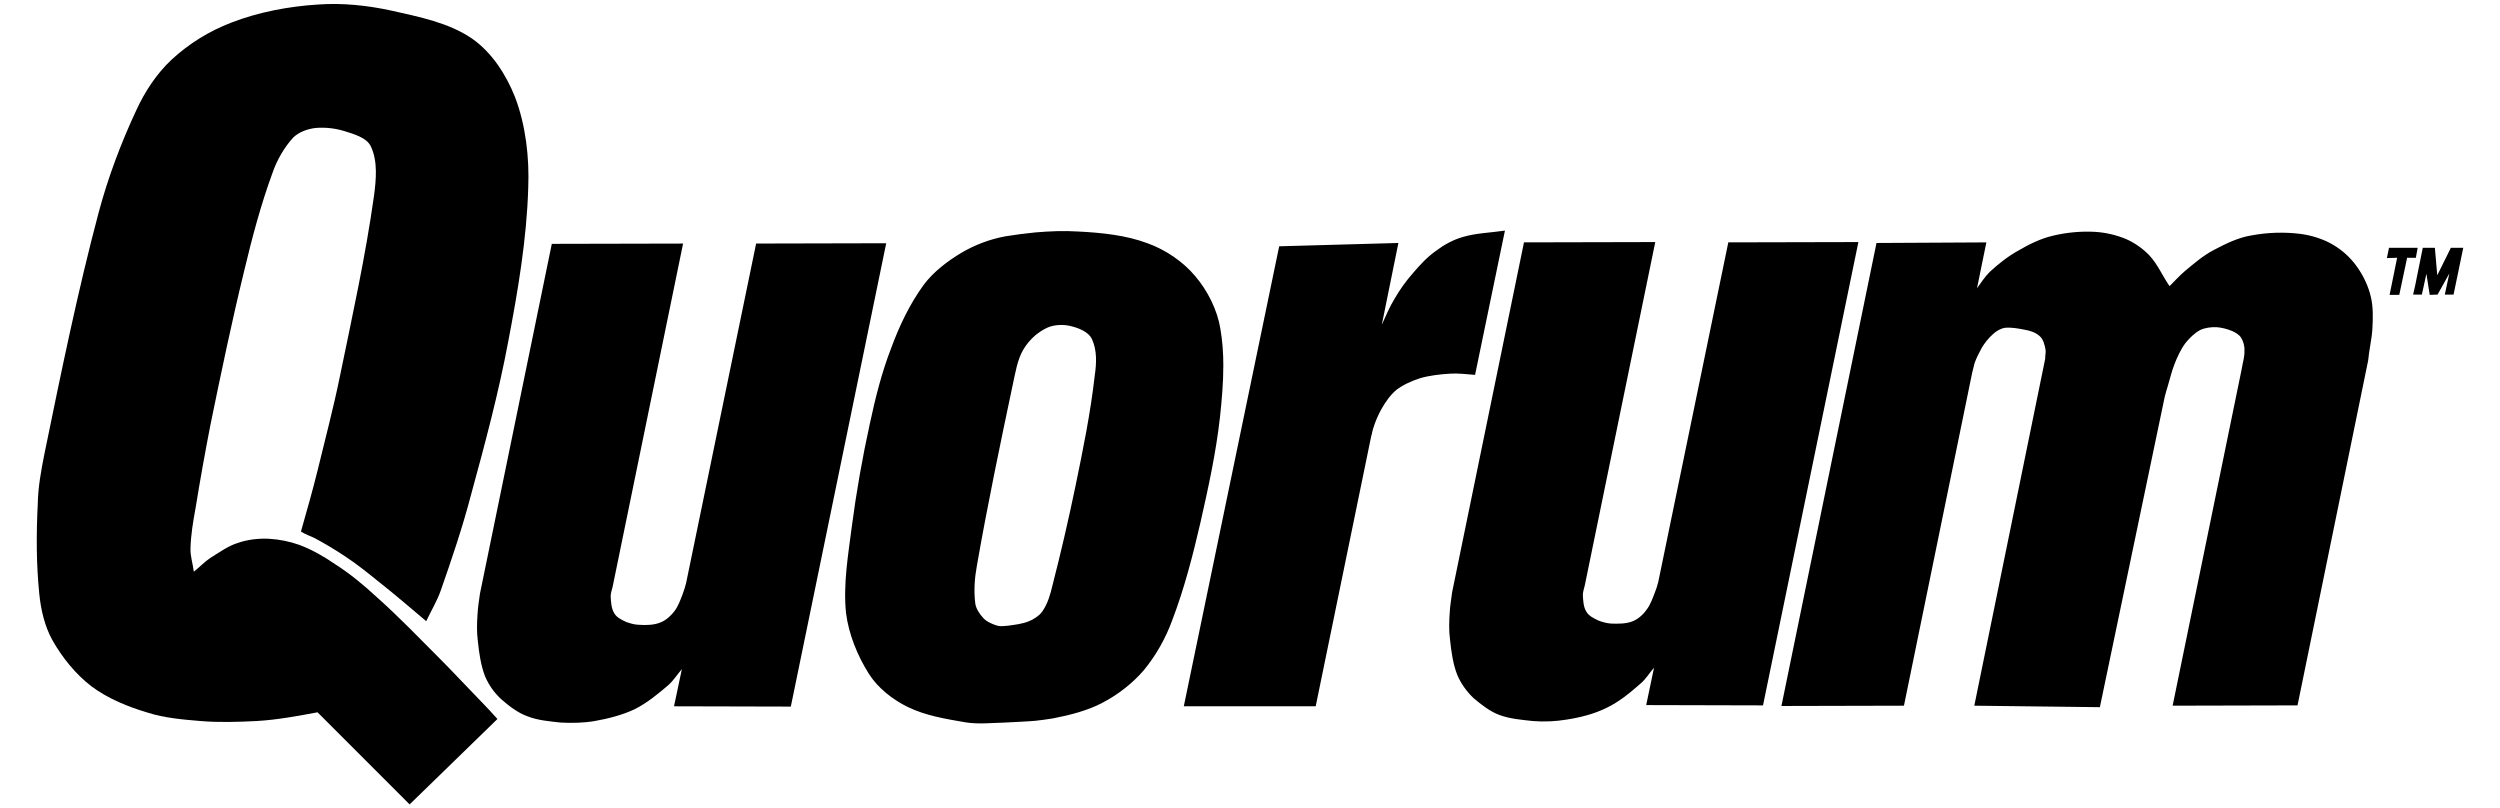 <svg width="300" height="97" viewBox="0 0 300 97" fill="none" xmlns="http://www.w3.org/2000/svg">
<path fill-rule="evenodd" clip-rule="evenodd" d="M294.428 35.351L295.589 29.737H294.103L292.473 33.032L292.184 29.737H290.733L289.863 34.047V35.351H290.623L291.168 32.852L291.566 35.387L292.508 35.351L293.921 32.816L293.376 35.351H294.428ZM289.865 30.933V29.737H290.12L289.901 30.933H289.865ZM289.865 34.047L289.575 35.351H289.865V34.047ZM289.865 29.737V30.933H288.853L287.912 35.387H286.751L287.656 30.933L286.425 30.968L286.681 29.737H289.865ZM275.703 84.646L284.181 43.246C284.287 42.015 284.612 40.711 284.685 39.48C284.758 38.213 284.794 36.836 284.506 35.641C284.214 34.338 283.565 32.996 282.768 31.91C282.02 30.883 281.071 30.02 279.977 29.375C278.819 28.687 277.406 28.251 276.102 28.072C274.125 27.823 272.121 27.884 270.163 28.252C268.571 28.506 267.05 29.267 265.673 29.991C264.406 30.643 263.284 31.62 262.232 32.49C261.545 33.071 260.965 33.721 260.347 34.338C259.514 33.142 258.937 31.729 257.92 30.643C257.127 29.817 256.18 29.153 255.133 28.688C253.924 28.186 252.638 27.892 251.331 27.818C249.65 27.737 247.966 27.895 246.33 28.29C244.92 28.615 243.507 29.303 242.276 30.028C241.009 30.715 239.814 31.658 238.761 32.635C238.181 33.216 237.712 33.939 237.241 34.592L238.363 29.087L225.179 29.158L213.771 84.719L228.474 84.683L236.66 44.733C236.769 44.37 236.839 43.936 236.95 43.573C237.169 42.957 237.495 42.306 237.82 41.726C238.145 41.181 238.617 40.566 239.16 40.095C239.521 39.734 240.101 39.407 240.61 39.335C241.334 39.262 242.131 39.407 242.89 39.553C243.544 39.661 244.268 39.879 244.739 40.313C245.211 40.711 245.356 41.399 245.463 41.944C245.536 42.305 245.393 42.667 245.427 43.03L236.916 84.683L251.984 84.862L259.772 47.593C259.878 47.122 260.025 46.723 260.134 46.327C260.386 45.494 260.605 44.552 260.93 43.718C261.256 42.885 261.69 41.908 262.27 41.147C262.705 40.604 263.355 39.952 264.046 39.591C264.588 39.337 265.35 39.228 266.001 39.264C266.582 39.3 267.305 39.482 267.886 39.735C268.284 39.916 268.718 40.169 268.935 40.532C269.19 40.931 269.369 41.547 269.333 42.053C269.369 42.814 269.117 43.538 269.008 44.263L260.716 84.683L275.703 84.646ZM157.883 84.755L164.546 52.339C164.655 52.01 164.692 51.649 164.801 51.36C165.044 50.566 165.372 49.801 165.777 49.077C166.249 48.244 166.829 47.411 167.553 46.797C168.35 46.18 169.402 45.71 170.413 45.383C171.539 45.058 172.806 44.912 174.001 44.84C174.98 44.769 175.991 44.912 177.008 44.985L180.592 27.672C178.889 27.926 177.154 27.961 175.559 28.433C174.401 28.758 173.279 29.375 172.373 30.062C171.321 30.786 170.379 31.801 169.582 32.742C168.714 33.723 167.95 34.791 167.302 35.93C166.722 36.872 166.287 37.958 165.816 38.973L167.806 29.157L153.502 29.555L142.056 84.753L157.883 84.755ZM124.236 74.144C124.561 73.924 124.888 73.672 125.068 73.381C125.721 72.475 126.046 71.317 126.3 70.232C127.311 66.295 128.229 62.334 129.053 58.353C129.959 53.97 130.864 49.55 131.37 45.058C131.588 43.609 131.66 41.98 131.008 40.64C130.609 39.843 129.485 39.371 128.581 39.155C127.675 38.901 126.516 38.937 125.647 39.335C125.177 39.553 124.67 39.879 124.236 40.241V27.89C125.974 27.745 127.677 27.672 129.378 27.781C132.203 27.926 135.101 28.215 137.709 29.194C139.846 29.955 141.983 31.402 143.432 33.142C144.917 34.881 146.076 37.198 146.437 39.408C146.691 40.858 146.8 42.342 146.8 43.864C146.8 45.892 146.62 47.993 146.402 50.021C145.93 54.295 144.988 58.569 144.047 62.734C143.141 66.647 142.128 70.595 140.679 74.397C139.89 76.579 138.739 78.611 137.274 80.409C135.934 81.966 134.193 83.343 132.312 84.322C130.538 85.262 128.436 85.805 126.373 86.204C125.685 86.313 124.96 86.423 124.236 86.496V74.144ZM120.975 75.082C121.772 74.976 122.678 74.866 123.403 74.575C123.693 74.469 123.982 74.323 124.236 74.144V86.496C123.005 86.602 121.736 86.638 120.505 86.711C119.02 86.747 117.354 86.931 115.833 86.675C113.516 86.277 111.052 85.879 108.916 84.83C107.141 83.96 105.366 82.584 104.28 80.881C102.904 78.708 101.854 76.136 101.527 73.6C101.164 70.124 101.78 66.609 102.215 63.204C102.76 59.045 103.485 54.913 104.387 50.817C105.04 47.776 105.799 44.696 106.959 41.727C107.9 39.156 109.169 36.475 110.834 34.193C111.993 32.635 113.695 31.332 115.397 30.318C117.011 29.371 118.776 28.709 120.614 28.363C121.816 28.168 123.024 28.009 124.236 27.89V40.241C123.679 40.718 123.202 41.281 122.823 41.908C122.062 43.175 121.845 44.769 121.518 46.218C119.998 53.425 118.476 60.706 117.209 67.985C116.955 69.362 116.846 70.919 117.028 72.368C117.1 73.018 117.536 73.672 118.006 74.176C118.404 74.614 119.092 74.903 119.673 75.082C120.069 75.191 120.577 75.118 120.975 75.082ZM94.898 84.791L80.882 84.755L81.823 80.299C81.28 80.915 80.844 81.639 80.194 82.22C78.961 83.269 77.658 84.356 76.138 85.116C74.689 85.802 72.986 86.238 71.356 86.526C70.09 86.746 68.641 86.781 67.301 86.708C65.996 86.562 64.547 86.456 63.281 85.949C62.157 85.55 61.071 84.718 60.166 83.921C59.324 83.153 58.657 82.214 58.21 81.166C57.703 79.862 57.486 78.343 57.341 76.928C57.195 75.843 57.233 74.718 57.306 73.669C57.341 72.906 57.486 72.036 57.595 71.239L66.216 29.262L81.971 29.227L73.568 70.155C73.496 70.626 73.279 71.096 73.279 71.532C73.314 72.218 73.352 73.015 73.713 73.596C74.002 74.103 74.619 74.393 75.162 74.645C75.596 74.791 76.175 74.973 76.647 74.973C77.517 75.043 78.53 75.009 79.291 74.68C79.942 74.428 80.594 73.811 80.956 73.306C81.391 72.726 81.644 72.002 81.898 71.348C82.08 70.877 82.223 70.407 82.332 69.971L90.735 29.225L106.345 29.189L94.898 84.791ZM211.561 84.646L197.544 84.61L198.484 80.12C197.942 80.735 197.508 81.494 196.855 82.037C195.623 83.122 194.319 84.21 192.8 84.934C191.35 85.661 189.649 86.095 188.019 86.347C186.68 86.571 185.318 86.631 183.965 86.526C182.66 86.383 181.21 86.274 179.943 85.802C178.821 85.404 177.733 84.535 176.827 83.774C176.03 83.015 175.307 82.036 174.872 80.987C174.365 79.72 174.149 78.161 174.002 76.746C173.856 75.661 173.893 74.539 173.967 73.524C174.002 72.727 174.149 71.895 174.256 71.062L182.877 29.084L198.632 29.048L190.231 69.974C190.158 70.446 189.941 70.953 189.941 71.387C189.974 72.038 190.011 72.874 190.372 73.415C190.665 73.923 191.278 74.212 191.823 74.467C192.257 74.646 192.838 74.793 193.309 74.828C194.179 74.864 195.191 74.864 195.95 74.539C196.604 74.284 197.255 73.669 197.619 73.126C198.05 72.545 198.305 71.822 198.559 71.171C198.733 70.734 198.878 70.287 198.993 69.831L207.397 29.084L223.006 29.048L211.561 84.646Z" fill="black"/>
<path fill-rule="evenodd" clip-rule="evenodd" d="M38.106 85.477C35.752 85.911 33.289 86.383 30.753 86.526C28.544 86.635 26.262 86.708 24.09 86.526C21.953 86.347 19.743 86.165 17.715 85.514C15.396 84.828 12.969 83.849 10.977 82.363C9.094 80.915 7.465 78.921 6.269 76.785C5.363 75.155 4.893 73.127 4.713 71.242C4.35 67.695 4.35 64.035 4.532 60.488C4.568 58.457 4.931 56.466 5.329 54.475C7.321 44.768 9.313 34.988 11.849 25.463C12.973 21.261 14.529 17.132 16.376 13.185C17.39 10.975 18.803 8.838 20.577 7.171C22.662 5.244 25.096 3.732 27.749 2.717C31.008 1.45 34.667 0.762 38.144 0.544C41.078 0.326 44.12 0.653 46.945 1.268C50.315 2.029 53.863 2.717 56.652 4.637C59.043 6.303 60.745 8.983 61.794 11.627C63.099 15.032 63.533 18.944 63.388 22.528C63.208 28.686 62.155 34.879 60.998 40.927C59.838 47.156 58.173 53.349 56.507 59.436C55.493 63.311 54.188 67.151 52.884 70.881C52.45 72.112 51.725 73.311 51.146 74.542C49.298 72.982 47.451 71.39 45.568 69.904C44.263 68.855 42.852 67.697 41.403 66.755C40.207 65.96 38.974 65.222 37.708 64.545C37.236 64.329 36.622 64.111 36.114 63.786C36.84 61.215 37.527 58.824 38.106 56.469C39.012 52.703 40.025 48.936 40.786 45.168C42.271 37.961 43.865 30.753 44.878 23.508C45.132 21.589 45.35 19.379 44.517 17.605C44.045 16.519 42.452 16.083 41.294 15.722C40.18 15.383 39.012 15.26 37.853 15.359C36.911 15.468 35.896 15.831 35.21 16.483C34.124 17.642 33.218 19.236 32.71 20.721C31.299 24.559 30.248 28.543 29.305 32.492C27.82 38.577 26.516 44.806 25.249 51C24.605 54.299 24.013 57.608 23.475 60.925C23.185 62.517 22.896 64.184 22.859 65.814C22.823 66.719 23.148 67.663 23.257 68.604C23.945 68.059 24.56 67.406 25.212 66.972C26.262 66.321 27.349 65.524 28.508 65.163C29.739 64.729 31.117 64.583 32.348 64.656C33.558 64.733 34.752 64.976 35.896 65.379C37.381 65.924 38.903 66.793 40.208 67.698C41.983 68.821 43.72 70.27 45.242 71.681C47.849 74 50.313 76.573 52.739 78.998C54.37 80.627 56 82.403 57.63 84.068C58.317 84.758 59.005 85.519 59.693 86.278L49.154 96.529L38.106 85.477Z" fill="black"/>
</svg>

